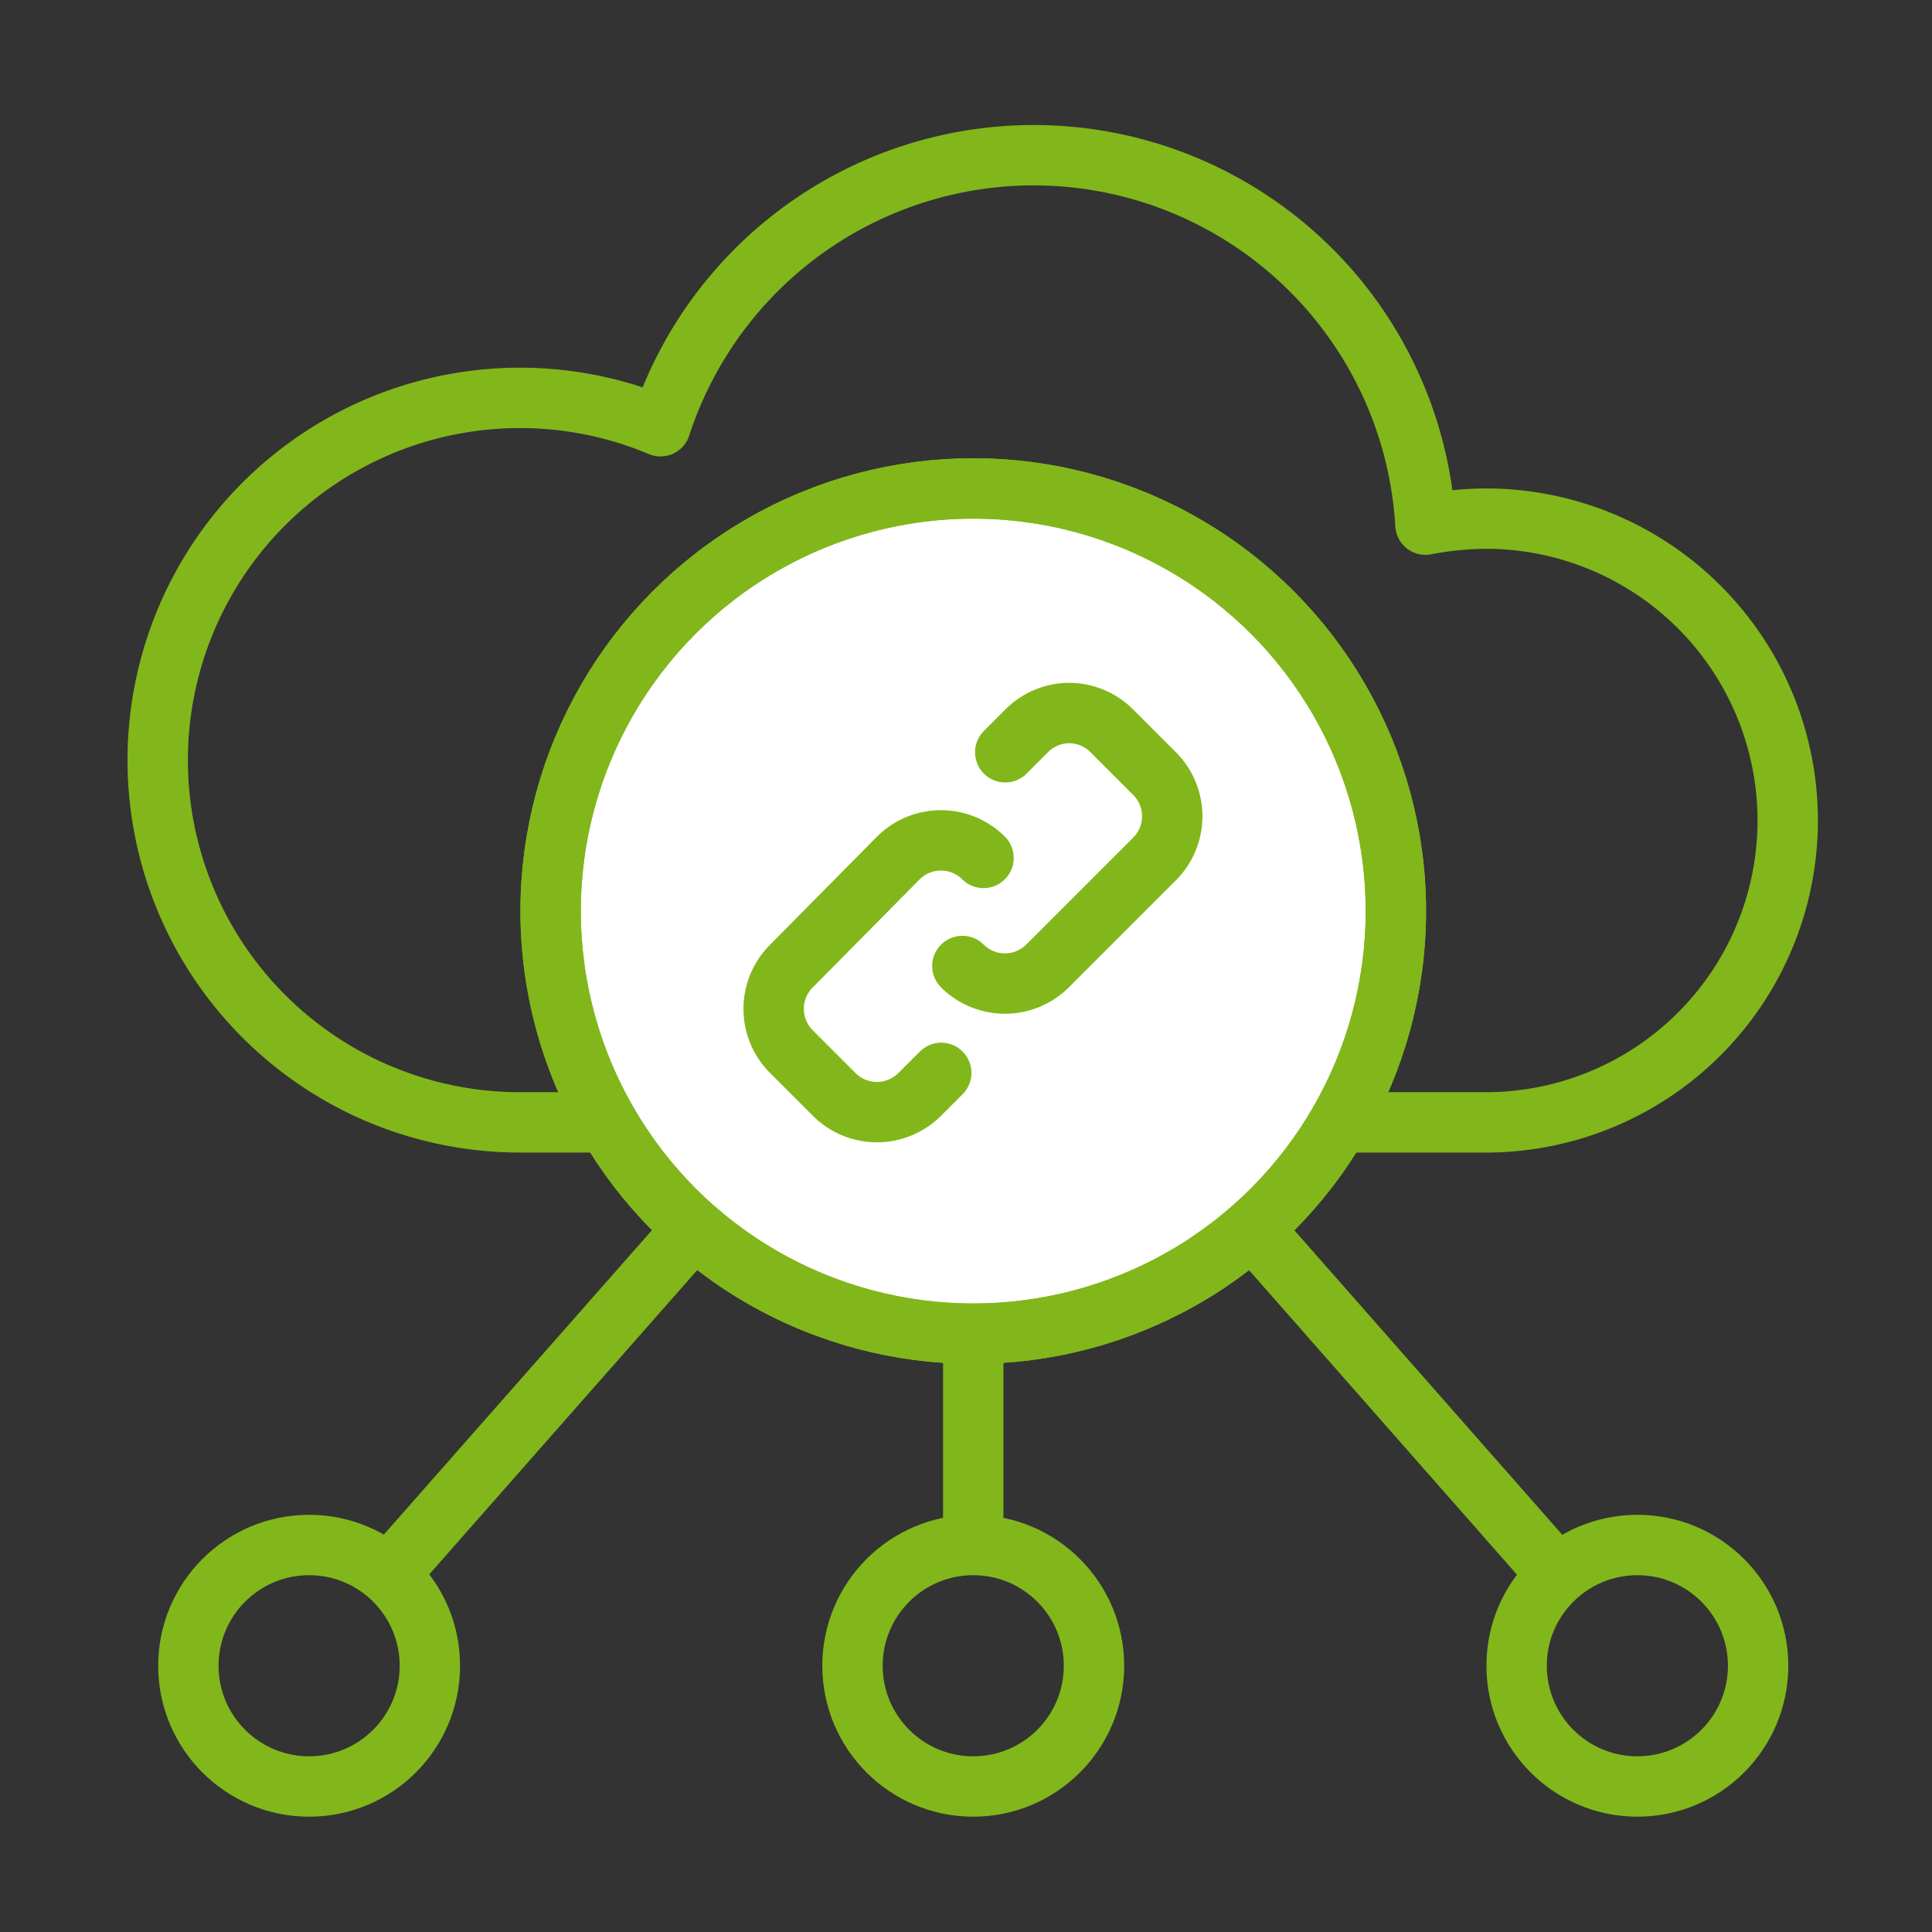 <svg id="Layer_1" data-name="Layer 1" xmlns="http://www.w3.org/2000/svg" viewBox="0 0 32 32"><rect x="0" y="0" width="32" height="32" fill="#333333" stroke="none"/><defs><style>.cls-1{fill:none;stroke-linecap:round;}.cls-1,.cls-2{stroke:#81b71a;stroke-linejoin:round;}.cls-2{fill:#fff;}</style></defs><path class="cls-1" d="M10.94,7.06A6.5,6.5,0,0,1,23.61,8.69a5.49,5.49,0,0,1,1-.1,5,5,0,0,1,0,10h-16A6,6,0,1,1,10.94,7.06Z"/><polyline class="cls-1" points="6.59 25.91 16.12 15.09 25.72 26"/><line class="cls-1" x1="16.12" y1="25.56" x2="16.12" y2="15.09"/><circle class="cls-1" cx="27.12" cy="27.59" r="2"/><circle class="cls-1" cx="16.12" cy="27.59" r="2"/><circle class="cls-1" cx="5.12" cy="27.59" r="2"/><circle class="cls-2" cx="16.12" cy="15.09" r="7"/><circle class="cls-1" cx="16.12" cy="15.09" r="7"/><path class="cls-1" d="M15.94,16h0a1,1,0,0,0,1.41,0l1.77-1.77a1,1,0,0,0,0-1.42l-.7-.7a1,1,0,0,0-.71-.3,1,1,0,0,0-.71.3l-.35.35"/><path class="cls-1" d="M16.29,14.21h0a1,1,0,0,0-1.41,0L13.11,16a1,1,0,0,0,0,1.42l.71.71a1,1,0,0,0,.71.29,1,1,0,0,0,.7-.29l.36-.36"/></svg>